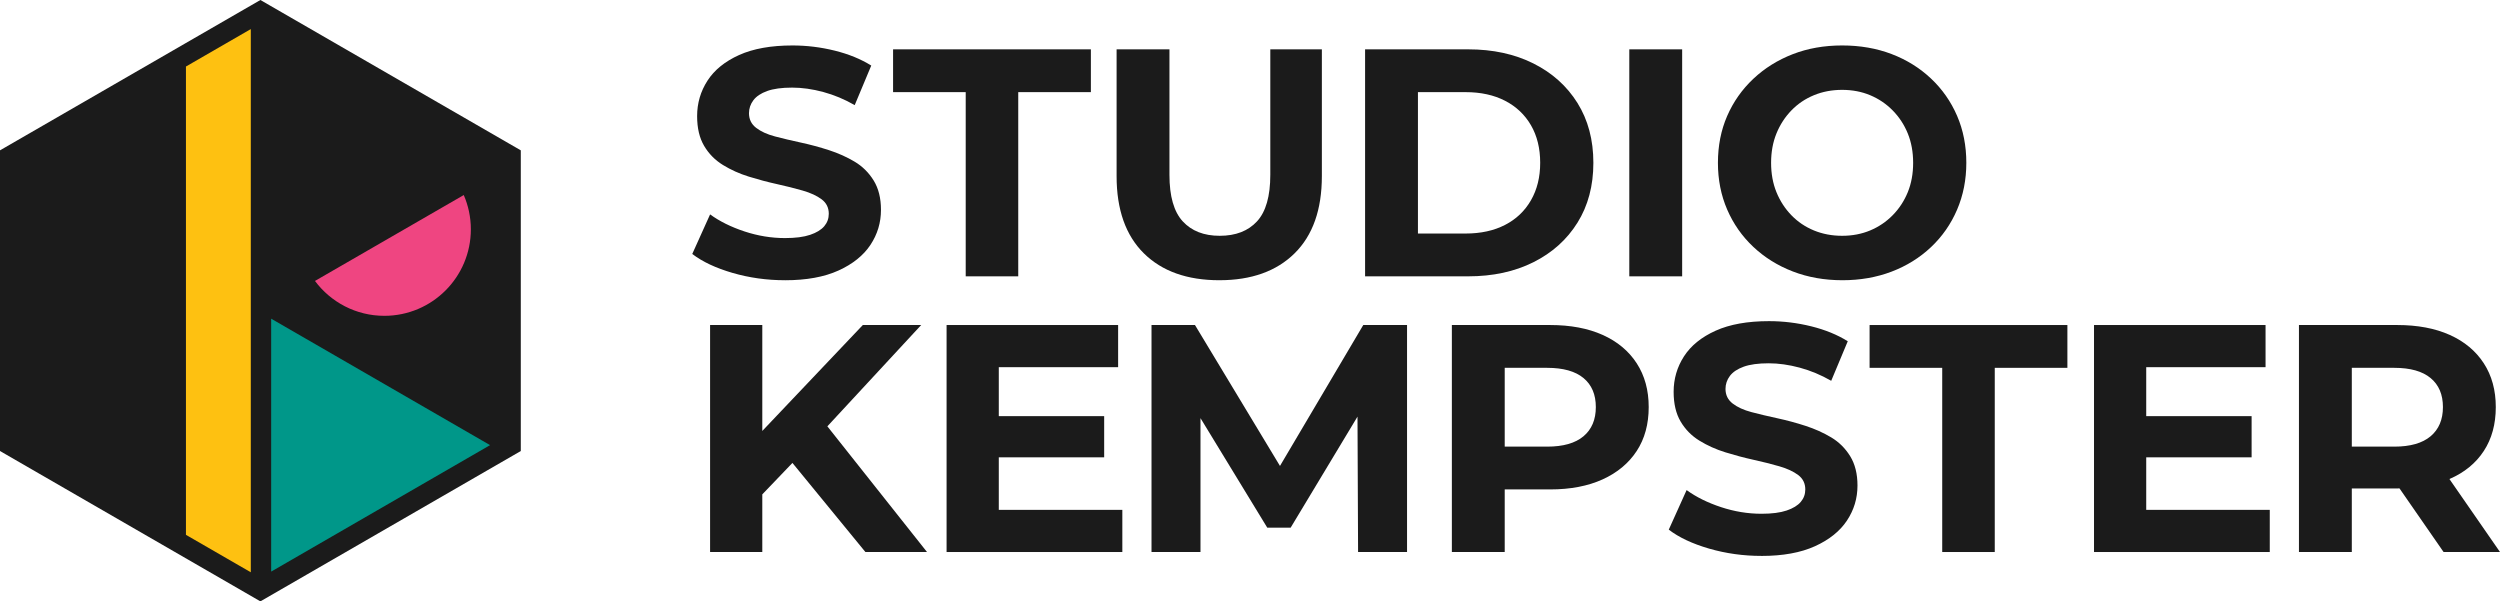 <!--?xml version="1.0" encoding="UTF-8"?-->
<svg viewBox="0 0 399.007 95.979" version="1.1" xmlns="http://www.w3.org/2000/svg">
  <!-- Generator: Adobe Illustrator 28.7.0, SVG Export Plug-In . SVG Version: 1.2.0 Build 136)  -->
  <g>
    <g id="Layer_1">
      <g>
        <path fill="#1b1b1b" d="M125.287,44.725c-2.898,0-5.685-.389-8.358-1.164-2.674-.776-4.822-1.786-6.443-3.028l2.847-6.314c1.518,1.105,3.346,2.011,5.486,2.718,2.139.707,4.296,1.061,6.469,1.061,1.656,0,2.993-.172,4.011-.518,1.018-.344,1.768-.802,2.251-1.371.483-.569.725-1.233.725-1.993,0-.965-.38-1.733-1.139-2.303-.759-.569-1.769-1.035-3.028-1.397-1.26-.362-2.631-.707-4.114-1.035-1.484-.327-2.976-.725-4.477-1.19s-2.881-1.087-4.141-1.863c-1.26-.776-2.26-1.793-3.001-3.054-.743-1.259-1.113-2.837-1.113-4.735,0-2.07.551-3.959,1.656-5.667,1.104-1.708,2.786-3.07,5.046-4.089,2.259-1.018,5.098-1.526,8.514-1.526,2.277,0,4.529.276,6.754.828,2.225.552,4.166,1.346,5.822,2.381l-2.64,6.313c-1.622-.932-3.295-1.63-5.02-2.096-1.726-.466-3.382-.699-4.969-.699-1.656,0-2.985.182-3.985.544-1.001.362-1.734.854-2.2,1.475s-.699,1.312-.699,2.07c0,.967.379,1.743,1.139,2.329.758.587,1.76,1.044,3.002,1.372,1.242.328,2.622.655,4.14.983,1.518.328,3.019.733,4.503,1.216,1.483.483,2.846,1.096,4.088,1.837,1.242.743,2.251,1.743,3.028,3.002.776,1.26,1.165,2.821,1.165,4.685,0,2.036-.561,3.899-1.682,5.589-1.122,1.691-2.821,3.054-5.098,4.089-2.277,1.035-5.124,1.553-8.54,1.553Z"></path>
        <path fill="#1b1b1b" d="M154.13,44.104V14.706h-11.593v-6.831h31.571v6.831h-11.593v29.397h-8.384Z"></path>
        <path fill="#1b1b1b" d="M194.618,44.725c-5.142,0-9.161-1.432-12.059-4.296-2.898-2.863-4.347-6.969-4.347-12.317V7.875h8.436v20.029c0,3.416.707,5.892,2.122,7.427,1.414,1.535,3.381,2.303,5.9,2.303,2.553,0,4.537-.768,5.952-2.303,1.415-1.535,2.122-4.011,2.122-7.427V7.875h8.229v20.236c0,5.349-1.449,9.454-4.347,12.317-2.898,2.864-6.901,4.296-12.007,4.296Z"></path>
        <path fill="#1b1b1b" d="M217.871,44.104V7.875h16.458c3.934,0,7.401.75,10.403,2.251s5.348,3.606,7.039,6.314c1.69,2.709,2.536,5.892,2.536,9.549s-.846,6.841-2.536,9.549c-1.691,2.709-4.037,4.813-7.039,6.314s-6.469,2.251-10.403,2.251h-16.458ZM226.307,37.272h7.608c2.415,0,4.511-.457,6.288-1.371,1.777-.914,3.157-2.226,4.141-3.934s1.475-3.7,1.475-5.978c0-2.312-.492-4.312-1.475-6.004-.983-1.69-2.364-2.993-4.141-3.907-1.777-.914-3.874-1.372-6.288-1.372h-7.608v22.565Z"></path>
        <path fill="#1b1b1b" d="M260.041,44.104V7.875h8.436v36.229h-8.436Z"></path>
        <path fill="#1b1b1b" d="M294.059,44.725c-2.864,0-5.504-.466-7.918-1.397-2.416-.932-4.521-2.242-6.314-3.934-1.794-1.689-3.183-3.675-4.166-5.951-.983-2.277-1.475-4.762-1.475-7.453,0-2.726.492-5.219,1.475-7.479s2.372-4.235,4.166-5.926c1.794-1.69,3.89-3.002,6.289-3.934,2.397-.932,5.028-1.397,7.893-1.397s5.494.457,7.893,1.371c2.398.915,4.494,2.218,6.289,3.908,1.793,1.69,3.183,3.674,4.166,5.951s1.475,4.779,1.475,7.505c0,2.691-.492,5.185-1.475,7.479-.983,2.295-2.373,4.288-4.166,5.978-1.794,1.691-3.891,2.994-6.289,3.908-2.398.913-5.012,1.371-7.841,1.371ZM294.007,37.634c1.622,0,3.113-.284,4.477-.854,1.363-.569,2.562-1.38,3.597-2.433,1.035-1.052,1.837-2.277,2.407-3.675s.854-2.958.854-4.684-.285-3.286-.854-4.684-1.372-2.622-2.407-3.675-2.234-1.863-3.597-2.433c-1.363-.569-2.855-.854-4.477-.854s-3.123.285-4.503.854c-1.38.569-2.58,1.38-3.597,2.433-1.018,1.053-1.812,2.277-2.381,3.675s-.854,2.959-.854,4.684.285,3.286.854,4.684,1.363,2.623,2.381,3.675c1.017,1.053,2.216,1.863,3.597,2.433,1.38.569,2.881.854,4.503.854Z"></path>
        <path fill="#1b1b1b" d="M113.332,88.104v-36.229h8.333v36.229h-8.333ZM120.785,79.822l-.414-9.678,17.338-18.27h9.316l-15.578,16.82-4.762,4.969-5.9,6.158ZM138.122,88.104l-12.887-15.733,5.486-6.004,17.234,21.737h-9.833Z"></path>
        <path fill="#1b1b1b" d="M159.409,81.375h19.719v6.729h-28.051v-36.229h27.378v6.728h-19.046v22.772ZM158.788,66.418h17.441v6.573h-17.441v-6.573Z"></path>
        <path fill="#1b1b1b" d="M183.785,88.104v-36.229h6.935l15.423,25.567h-3.674l15.112-25.567h6.987v36.229h-7.815l-.104-24.17h1.553l-12.214,20.288h-3.726l-12.37-20.288h1.708v24.17h-7.815Z"></path>
        <path fill="#1b1b1b" d="M231.721,88.104v-36.229h15.682c3.243,0,6.038.526,8.384,1.578,2.346,1.053,4.158,2.562,5.435,4.528,1.276,1.967,1.915,4.296,1.915,6.987,0,2.727-.639,5.064-1.915,7.013-1.277,1.95-3.088,3.46-5.435,4.529-2.347,1.069-5.142,1.604-8.384,1.604h-11.076l3.83-3.777v13.767h-8.436ZM240.157,75.269l-3.83-3.985h10.61c2.553,0,4.485-.552,5.797-1.656,1.311-1.104,1.966-2.656,1.966-4.658s-.656-3.545-1.966-4.632c-1.312-1.087-3.244-1.631-5.797-1.631h-10.61l3.83-3.984v20.547Z"></path>
        <path fill="#1b1b1b" d="M281.141,88.725c-2.898,0-5.685-.389-8.358-1.164-2.674-.776-4.822-1.786-6.443-3.028l2.847-6.314c1.518,1.105,3.346,2.011,5.486,2.718,2.139.707,4.296,1.061,6.469,1.061,1.656,0,2.993-.172,4.011-.518,1.018-.344,1.768-.802,2.251-1.371.483-.569.725-1.233.725-1.993,0-.965-.38-1.733-1.139-2.303-.759-.569-1.769-1.035-3.028-1.397-1.26-.362-2.631-.707-4.114-1.035-1.484-.327-2.976-.725-4.477-1.19s-2.881-1.087-4.141-1.863c-1.26-.776-2.26-1.793-3.001-3.054-.743-1.259-1.113-2.837-1.113-4.735,0-2.07.551-3.959,1.656-5.667,1.104-1.708,2.786-3.07,5.046-4.089,2.259-1.018,5.098-1.526,8.514-1.526,2.277,0,4.529.276,6.754.828,2.225.552,4.166,1.346,5.822,2.381l-2.64,6.313c-1.622-.932-3.295-1.63-5.02-2.096-1.726-.466-3.382-.699-4.969-.699-1.656,0-2.985.182-3.985.544-1.001.362-1.734.854-2.2,1.475s-.699,1.312-.699,2.07c0,.967.379,1.743,1.139,2.329.758.587,1.76,1.044,3.002,1.372,1.242.328,2.622.655,4.14.983,1.518.328,3.019.733,4.503,1.216,1.483.483,2.846,1.096,4.088,1.837,1.242.743,2.251,1.743,3.028,3.002.776,1.26,1.165,2.821,1.165,4.685,0,2.036-.561,3.899-1.682,5.589-1.122,1.691-2.821,3.054-5.098,4.089-2.277,1.035-5.124,1.553-8.54,1.553Z"></path>
        <path fill="#1b1b1b" d="M309.984,88.104v-29.397h-11.593v-6.831h31.571v6.831h-11.593v29.397h-8.384Z"></path>
        <path fill="#1b1b1b" d="M342.543,81.375h19.718v6.729h-28.051v-36.229h27.378v6.728h-19.045v22.772ZM341.922,66.418h17.441v6.573h-17.441v-6.573Z"></path>
        <path fill="#1b1b1b" d="M366.919,88.104v-36.229h15.682c3.243,0,6.038.526,8.385,1.578,2.346,1.053,4.157,2.562,5.434,4.528,1.276,1.967,1.915,4.296,1.915,6.987,0,2.727-.639,5.064-1.915,7.013-1.276,1.95-3.088,3.434-5.434,4.451-2.347,1.019-5.142,1.526-8.385,1.526h-11.075l3.829-3.622v13.767h-8.436ZM375.355,75.269l-3.829-3.985h10.609c2.553,0,4.485-.552,5.797-1.656,1.311-1.104,1.967-2.656,1.967-4.658s-.656-3.545-1.967-4.632c-1.312-1.087-3.244-1.631-5.797-1.631h-10.609l3.829-3.984v20.547ZM390.002,88.104l-9.109-13.146h9.006l9.108,13.146h-9.005Z"></path>
      </g>
      <g>
        <polygon fill="#1b1b1b" points="41.56 0 0 23.995 0 71.984 41.56 95.979 83.12 71.984 83.12 23.995 41.56 0"></polygon>
        <polygon fill="#009789" points="43.28 50.862 43.28 91.228 78.214 71.045 43.28 50.862"></polygon>
        <polygon fill="#fec111" points="40.027 4.642 29.678 10.617 29.678 85.362 40.027 91.337 40.027 4.642"></polygon>
        <path fill="#ef4581" d="M50.269,44.839c2.517,3.377,6.536,5.567,11.071,5.567,7.627,0,13.809-6.183,13.809-13.809,0-1.944-.407-3.791-1.133-5.468l-23.748,13.711Z"></path>
      </g>
    </g>
  </g>
</svg>